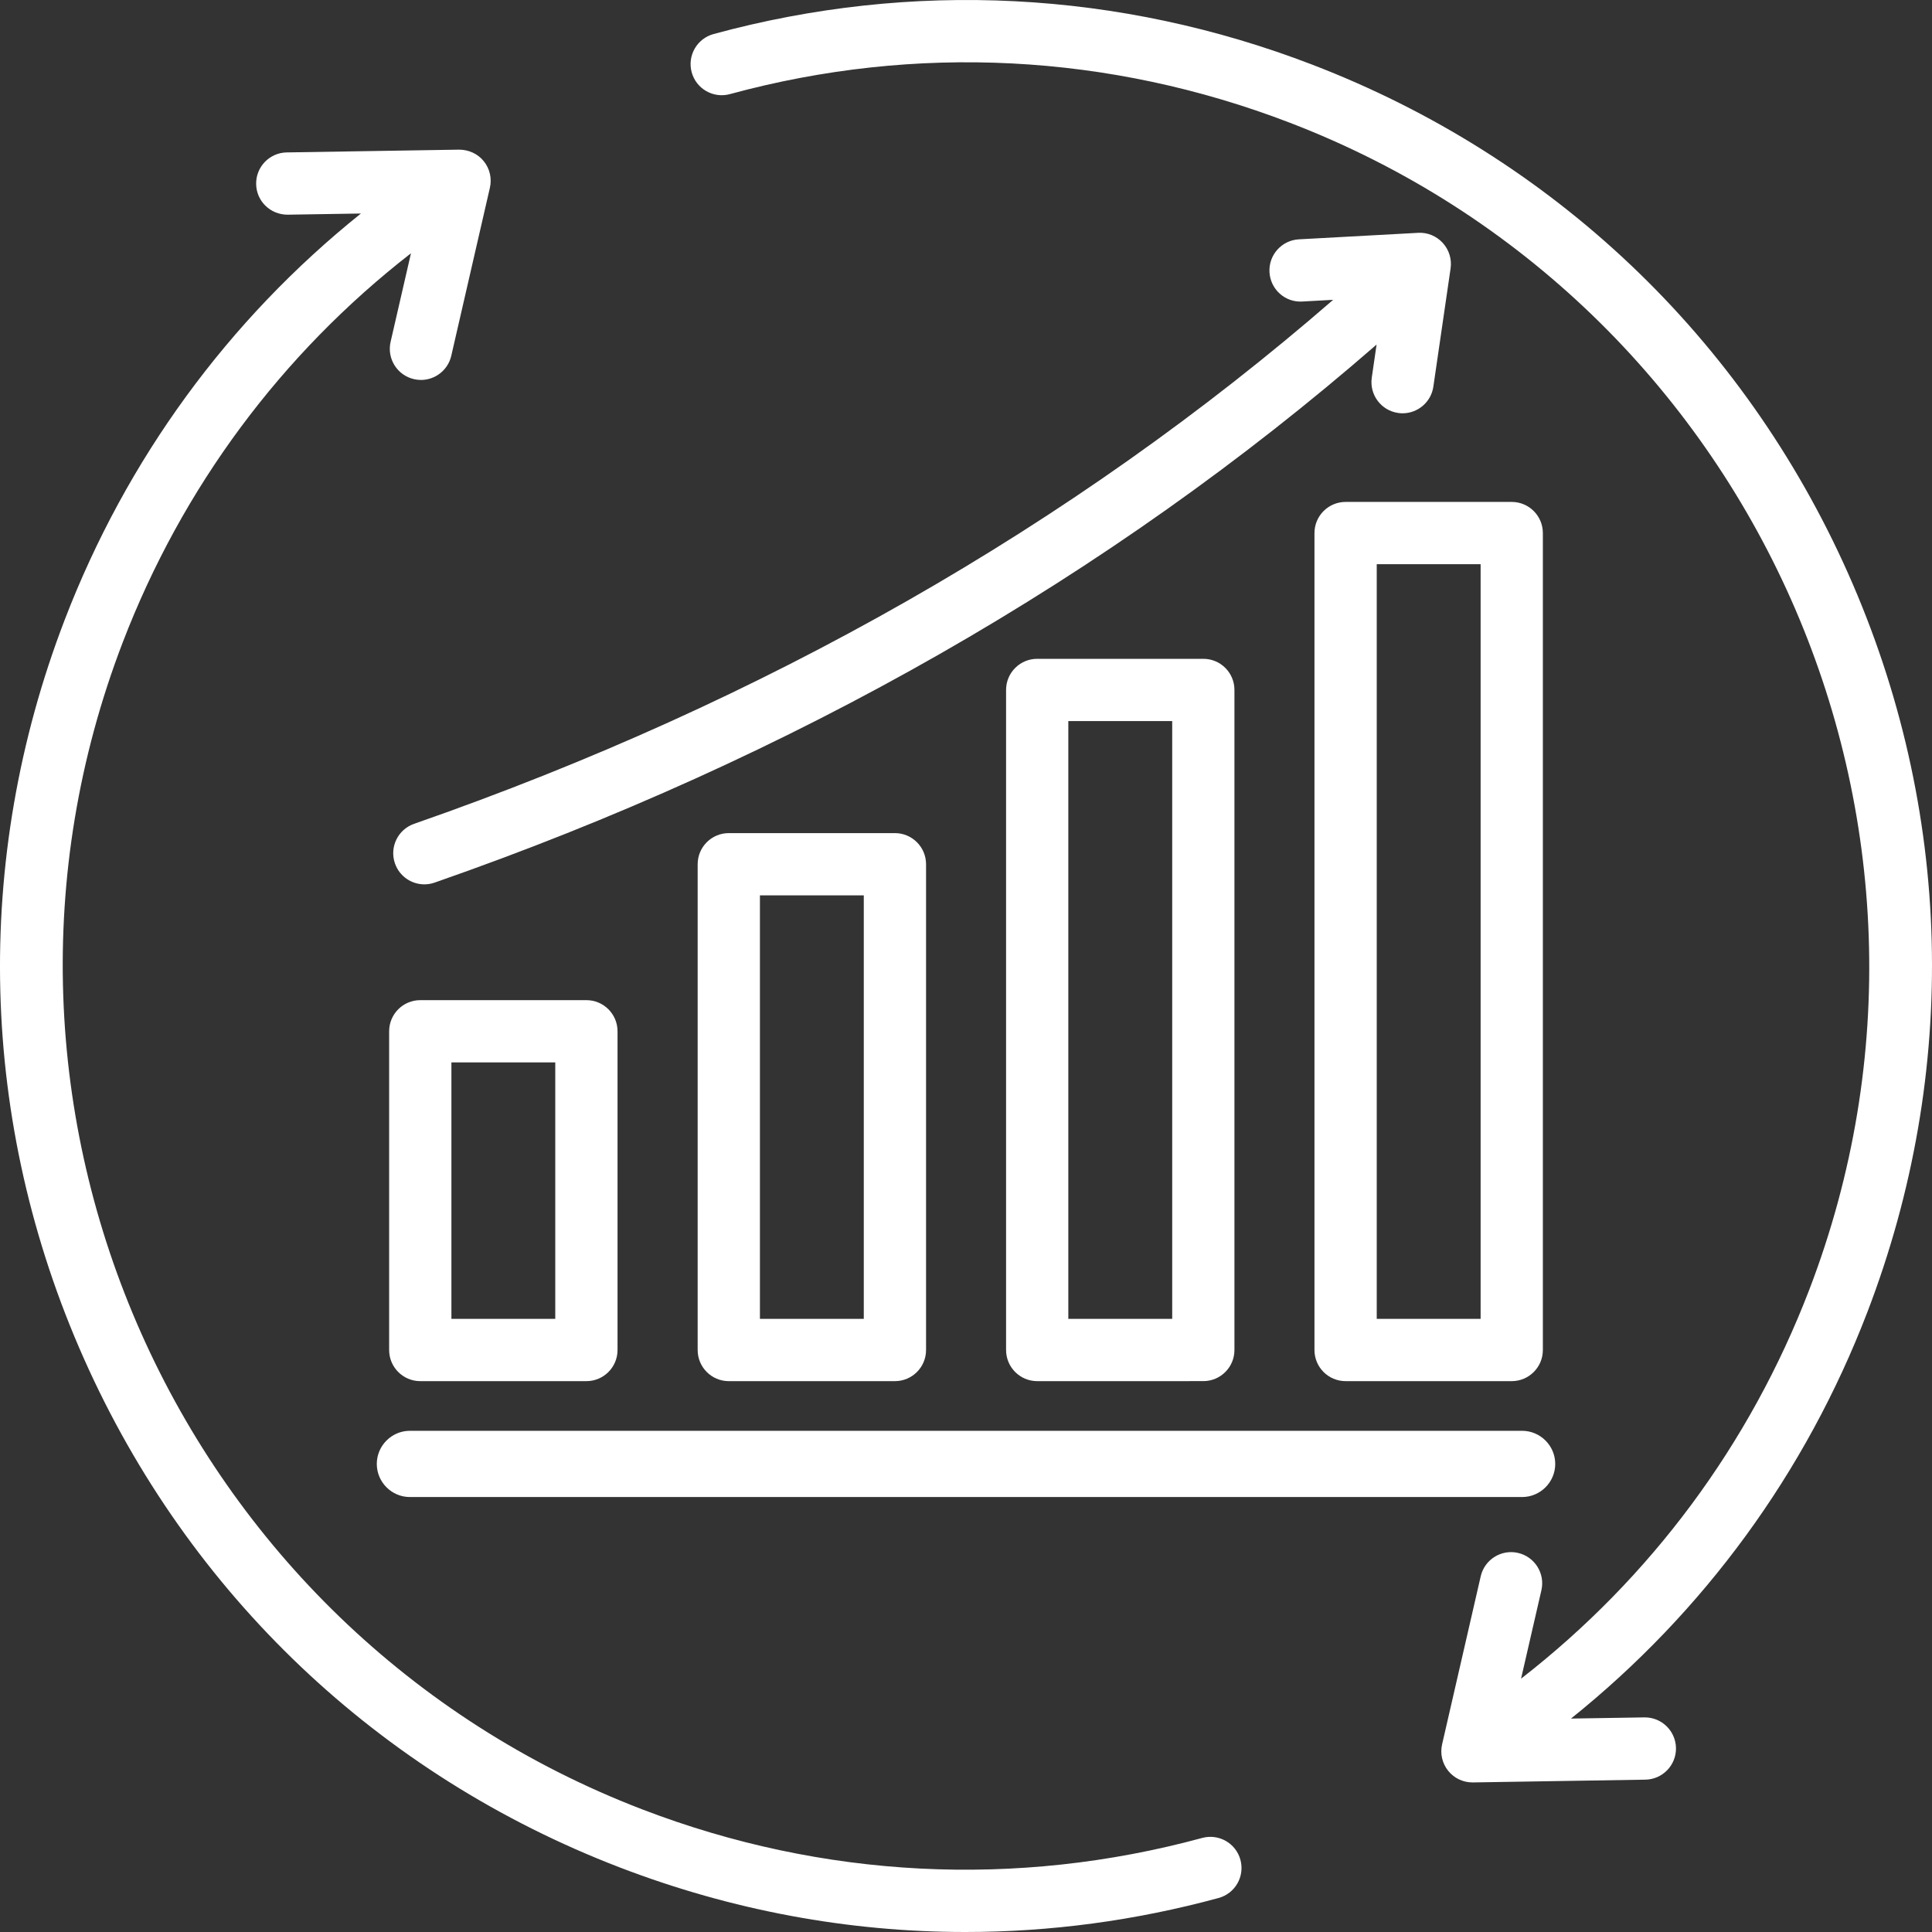 <svg width="74" height="74" viewBox="0 0 74 74" fill="none" xmlns="http://www.w3.org/2000/svg">
<rect x="0" y="0" width="74" height="74" fill="#333333" stroke="none"/>
<path d="M60.173 65.825L62.983 65.78C62.989 65.78 62.995 65.78 63.002 65.78C63.651 65.78 64.183 66.302 64.194 66.954C64.204 67.612 63.679 68.154 63.021 68.165L56.417 68.271C56.41 68.271 56.404 68.271 56.398 68.271C56.038 68.271 55.697 68.109 55.471 67.829C55.24 67.543 55.153 67.168 55.236 66.811L56.715 60.375C56.863 59.733 57.503 59.333 58.144 59.48C58.786 59.628 59.187 60.268 59.039 60.91L58.26 64.297C63.227 60.439 67.025 55.323 69.296 49.407C76.134 31.596 67.21 11.54 49.404 4.701C42.491 2.045 35.075 1.666 27.957 3.605C27.321 3.778 26.666 3.403 26.493 2.768C26.32 2.133 26.695 1.477 27.33 1.304C34.941 -0.769 42.87 -0.364 50.259 2.475C59.48 6.017 66.77 12.938 70.786 21.963C74.802 30.988 75.063 41.038 71.522 50.262C69.164 56.407 65.263 61.744 60.173 65.825ZM46.048 70.397C38.922 72.333 31.504 71.954 24.596 69.302C6.788 62.462 -2.135 42.407 4.704 24.596C6.98 18.672 10.776 13.559 15.741 9.701L14.961 13.093C14.813 13.735 15.214 14.375 15.855 14.522C15.945 14.543 16.035 14.553 16.124 14.553C16.667 14.553 17.158 14.179 17.285 13.627L18.764 7.192C18.846 6.834 18.76 6.459 18.529 6.174C18.299 5.889 17.952 5.732 17.583 5.732L10.984 5.838C10.325 5.848 9.8 6.391 9.811 7.049C9.821 7.708 10.36 8.227 11.022 8.223L13.824 8.178C8.738 12.257 4.841 17.591 2.478 23.741C-1.063 32.963 -0.802 43.012 3.214 52.038C7.23 61.065 14.52 67.986 23.741 71.528C28.026 73.173 32.494 74 36.979 74C40.223 74 43.476 73.567 46.673 72.698C47.309 72.526 47.684 71.871 47.511 71.235C47.339 70.6 46.684 70.225 46.048 70.397ZM39.727 52.901C39.069 52.901 38.535 52.367 38.535 51.708V26.426C38.535 25.767 39.069 25.234 39.727 25.234H46.09C46.749 25.234 47.282 25.767 47.282 26.426V51.708C47.282 52.366 46.749 52.9 46.09 52.9L39.727 52.901ZM40.919 50.516H44.898V27.619H40.919V50.516ZM27.914 52.901C27.256 52.901 26.722 52.367 26.722 51.708V33.103C26.722 32.444 27.256 31.91 27.914 31.91H34.277C34.936 31.91 35.47 32.444 35.47 33.103V51.708C35.47 52.367 34.936 52.901 34.277 52.901H27.914ZM29.107 50.516H33.085V34.295H29.107V50.516ZM59.095 20.418V51.708C59.095 52.367 58.561 52.901 57.903 52.901H51.54C50.881 52.901 50.347 52.367 50.347 51.708V20.418C50.347 19.759 50.881 19.225 51.54 19.225H57.903C58.561 19.225 59.095 19.759 59.095 20.418ZM56.711 21.61H52.732V50.515H56.711V21.61ZM16.097 52.901C15.439 52.901 14.905 52.367 14.905 51.708V39.501C14.905 38.842 15.439 38.308 16.097 38.308H22.46C23.119 38.308 23.653 38.842 23.653 39.501V51.708C23.653 52.367 23.119 52.901 22.46 52.901H16.097ZM17.29 50.516H21.268V40.693H17.29V50.516ZM14.432 56.072C14.432 56.769 15.002 57.34 15.7 57.34H58.3C58.998 57.34 59.569 56.769 59.569 56.072C59.569 55.374 58.998 54.803 58.3 54.803H15.7C15.002 54.803 14.432 55.374 14.432 56.072ZM15.128 33.072C15.299 33.564 15.761 33.873 16.254 33.873C16.384 33.873 16.516 33.851 16.646 33.806C30.384 29.021 42.507 22.094 52.726 13.198L52.542 14.465C52.447 15.117 52.898 15.722 53.55 15.817C53.608 15.826 53.666 15.83 53.723 15.83C54.305 15.83 54.815 15.402 54.901 14.809L55.561 10.28C55.612 9.927 55.502 9.568 55.261 9.304C55.02 9.04 54.674 8.896 54.316 8.918L49.75 9.167C49.092 9.203 48.588 9.765 48.624 10.423C48.66 11.081 49.22 11.589 49.88 11.549L51.063 11.484C41.094 20.138 29.267 26.884 15.862 31.554C15.24 31.77 14.911 32.45 15.128 33.072Z" fill="white"/>
</svg>

